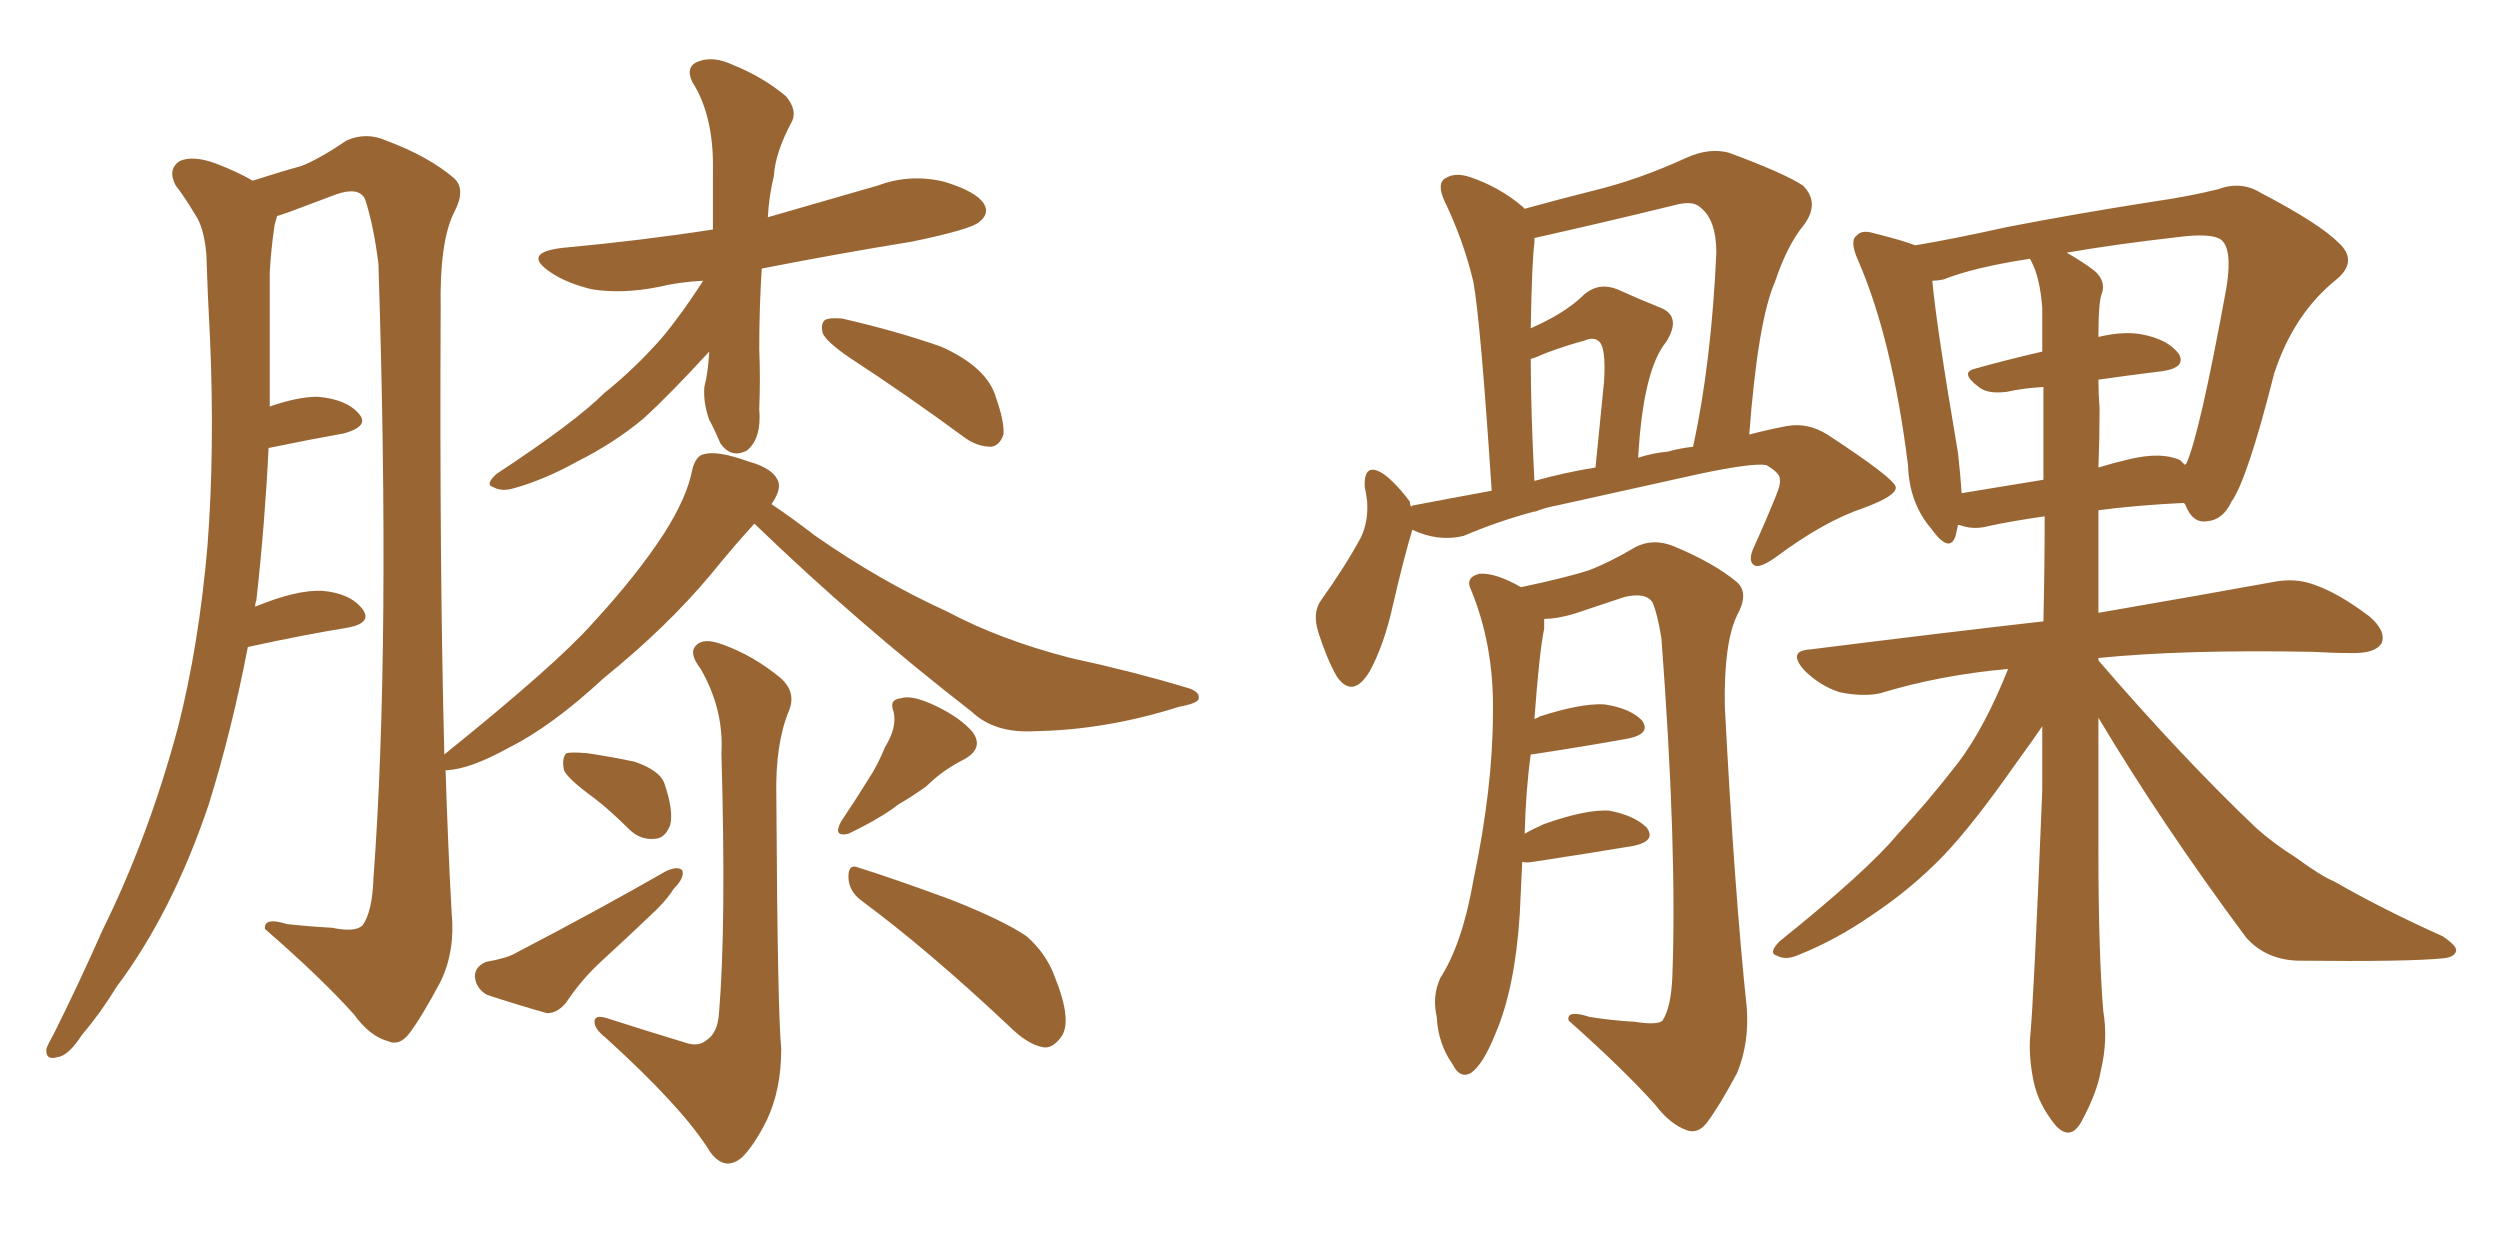 <svg xmlns="http://www.w3.org/2000/svg" xmlns:xlink="http://www.w3.org/1999/xlink" width="300" height="150"><path fill="#996633" padding="10" d="M84.38 33.69L84.38 33.69Q81.45 33.84 79.10 34.42L79.10 34.42Q74.71 35.30 71.04 34.72L71.04 34.72Q67.97 33.98 66.06 32.67L66.06 32.67Q62.55 30.32 67.53 29.74L67.53 29.74Q77.05 28.86 85.55 27.54L85.55 27.54Q85.55 24.17 85.55 20.51L85.55 20.51Q85.69 13.92 83.06 9.81L83.06 9.81Q82.18 7.91 83.94 7.32L83.94 7.32Q85.69 6.74 87.89 7.76L87.89 7.76Q91.55 9.23 94.34 11.57L94.34 11.57Q95.65 13.18 95.07 14.50L95.07 14.50Q93.02 18.31 92.87 21.09L92.87 21.09Q92.29 23.44 92.14 26.07L92.14 26.07Q98.73 24.17 105.32 22.27L105.32 22.27Q109.28 20.80 113.38 21.83L113.38 21.83Q117.19 23.00 118.07 24.46L118.07 24.46Q118.80 25.63 117.48 26.66L117.48 26.66Q116.46 27.54 109.42 29.00L109.42 29.00Q100.34 30.47 91.41 32.23L91.41 32.23Q91.11 36.91 91.11 41.89L91.11 41.89Q91.26 45.41 91.11 49.07L91.11 49.07Q91.41 52.59 89.65 54.05L89.65 54.05Q87.74 55.08 86.43 53.17L86.43 53.17Q85.69 51.42 85.11 50.39L85.11 50.39Q84.38 48.34 84.52 46.44L84.52 46.44Q84.96 44.82 85.11 42.19L85.11 42.19Q80.27 47.46 77.20 50.24L77.20 50.24Q73.68 53.17 69.29 55.37L69.29 55.37Q65.33 57.57 61.67 58.59L61.67 58.59Q60.21 59.03 59.18 58.45L59.18 58.45Q58.15 58.15 59.62 56.84L59.62 56.84Q68.99 50.68 72.51 47.17L72.51 47.17Q76.17 44.24 79.39 40.58L79.39 40.58Q81.74 37.79 84.38 33.69ZM101.95 42.92L101.95 42.92Q99.17 41.02 98.73 39.99L98.73 39.99Q98.44 38.82 99.02 38.38L99.02 38.38Q99.61 38.09 101.07 38.23L101.07 38.23Q107.52 39.70 112.94 41.60L112.94 41.60Q118.51 44.09 119.53 47.75L119.53 47.75Q120.56 50.68 120.41 52.15L120.41 52.15Q119.97 53.47 118.95 53.61L118.95 53.61Q117.33 53.61 115.87 52.59L115.87 52.59Q108.69 47.31 101.95 42.92ZM90.53 62.84L90.53 62.84Q88.48 65.04 85.25 68.99L85.25 68.99Q79.98 75.29 72.36 81.45L72.36 81.45Q66.21 87.16 60.94 89.79L60.94 89.79Q56.40 92.29 53.61 92.43L53.61 92.43Q53.61 92.43 53.47 92.43L53.47 92.43Q53.76 101.66 54.20 109.57L54.20 109.57Q54.64 114.11 52.88 117.77L52.88 117.77Q50.54 122.17 49.07 124.07L49.07 124.07Q47.90 125.54 46.58 124.95L46.58 124.95Q44.38 124.37 42.48 121.73L42.48 121.73Q38.53 117.33 31.79 111.47L31.79 111.47Q31.64 110.01 34.42 110.89L34.42 110.89Q37.06 111.18 39.84 111.33L39.84 111.33Q42.63 111.91 43.51 111.04L43.51 111.04Q44.68 109.42 44.82 105.32L44.82 105.32Q46.88 77.49 45.41 31.64L45.41 31.64Q44.82 26.95 43.80 23.88L43.80 23.88Q43.07 22.41 40.43 23.29L40.43 23.29Q37.35 24.46 34.57 25.49L34.57 25.49Q33.69 25.78 33.25 25.93L33.25 25.93Q33.11 26.37 32.96 26.95L32.96 26.95Q32.52 29.88 32.37 32.67L32.37 32.67Q32.37 37.65 32.37 43.36L32.37 43.36Q32.37 46.00 32.37 48.78L32.37 48.78Q35.74 47.61 38.09 47.61L38.09 47.61Q41.60 47.90 43.07 49.66L43.07 49.66Q44.38 51.12 41.31 52.00L41.31 52.00Q37.21 52.73 32.23 53.76L32.23 53.76Q31.79 62.84 30.76 72.07L30.76 72.07Q30.62 72.36 30.62 72.80L30.62 72.80Q35.60 70.75 38.67 70.90L38.67 70.90Q42.04 71.19 43.51 73.10L43.51 73.10Q44.68 74.71 41.89 75.29L41.89 75.29Q36.47 76.17 29.74 77.64L29.74 77.64Q27.83 87.60 25.05 96.53L25.05 96.53Q20.65 109.57 13.92 118.51L13.92 118.51Q12.16 121.44 9.81 124.22L9.81 124.22Q8.20 126.71 6.88 126.86L6.88 126.86Q5.42 127.29 5.57 125.83L5.57 125.83Q5.86 125.10 6.45 124.07L6.45 124.07Q9.52 117.92 12.30 111.62L12.30 111.62Q17.87 100.34 21.39 87.16L21.39 87.16Q23.88 77.34 24.90 65.48L24.90 65.48Q25.78 53.91 25.20 40.58L25.20 40.58Q24.90 35.01 24.76 30.47L24.76 30.47Q24.46 27.25 23.44 25.78L23.44 25.78Q22.12 23.58 21.09 22.27L21.09 22.27Q20.07 20.36 21.53 19.34L21.53 19.34Q23.14 18.60 25.93 19.63L25.93 19.63Q28.56 20.65 30.32 21.68L30.32 21.68Q33.98 20.51 36.18 19.92L36.18 19.92Q38.38 19.04 41.60 16.85L41.60 16.85Q43.95 15.82 46.29 16.85L46.29 16.85Q51.42 18.75 54.49 21.39L54.49 21.39Q55.96 22.71 54.49 25.49L54.49 25.49Q52.73 29.00 52.88 37.06L52.88 37.06Q52.73 67.68 53.32 90.53L53.32 90.53Q66.80 79.69 71.19 74.71L71.19 74.71Q76.46 68.99 79.69 64.01L79.69 64.01Q82.47 59.62 83.06 56.40L83.06 56.40Q83.50 54.64 84.52 54.49L84.52 54.49Q86.13 54.05 89.79 55.37L89.79 55.37Q93.02 56.25 93.46 58.01L93.46 58.01Q93.60 59.03 92.58 60.50L92.58 60.50Q94.78 61.96 97.85 64.31L97.85 64.31Q105.62 69.73 113.67 73.39L113.67 73.39Q119.97 76.76 128.47 78.96L128.47 78.96Q135.94 80.57 142.24 82.47L142.24 82.47Q143.99 82.91 143.85 83.79L143.85 83.79Q143.85 84.38 141.50 84.81L141.50 84.81Q132.71 87.60 124.22 87.74L124.22 87.74Q119.38 88.04 116.60 85.40L116.60 85.40Q102.98 74.85 90.53 62.84ZM82.18 125.10L82.18 125.10Q83.79 125.68 84.81 124.80L84.81 124.80Q86.13 123.93 86.28 121.58L86.28 121.58Q87.16 111.04 86.57 90.38L86.57 90.38Q86.87 85.11 84.08 80.27L84.08 80.27Q82.62 78.37 83.50 77.49L83.50 77.49Q84.38 76.46 86.72 77.34L86.72 77.34Q90.38 78.66 93.60 81.30L93.60 81.30Q95.65 83.06 94.63 85.40L94.63 85.40Q93.02 89.36 93.16 95.51L93.16 95.51Q93.31 121.73 93.75 125.83L93.75 125.83Q93.75 130.81 91.99 134.47L91.99 134.47Q90.53 137.40 89.06 138.87L89.06 138.87Q87.01 140.63 85.25 138.28L85.25 138.28Q82.03 133.01 72.66 124.51L72.66 124.51Q71.34 123.49 71.34 122.61L71.34 122.61Q71.34 121.73 72.80 122.17L72.80 122.17Q77.34 123.63 82.18 125.10ZM71.34 95.80L71.34 95.80Q68.12 93.46 67.68 92.43L67.68 92.43Q67.38 90.97 67.97 90.38L67.97 90.38Q68.55 90.23 70.46 90.38L70.46 90.38Q73.39 90.82 76.17 91.41L76.17 91.41Q79.10 92.43 79.69 93.90L79.69 93.90Q80.86 97.27 80.42 99.02L80.42 99.02Q79.83 100.49 78.81 100.63L78.81 100.63Q76.90 100.93 75.44 99.46L75.44 99.46Q73.24 97.27 71.34 95.80ZM58.30 115.43L58.30 115.43Q60.79 114.99 61.82 114.40L61.82 114.40Q71.92 109.13 79.83 104.59L79.83 104.59Q81.30 103.86 81.88 104.44L81.88 104.44Q82.18 105.32 80.86 106.64L80.86 106.64Q80.13 107.81 78.81 109.13L78.81 109.13Q75.44 112.35 71.92 115.58L71.92 115.58Q69.73 117.63 67.97 120.26L67.97 120.26Q66.94 121.58 65.63 121.58L65.63 121.58Q61.52 120.41 58.45 119.38L58.45 119.38Q57.13 118.65 56.98 117.19L56.98 117.19Q56.98 116.02 58.30 115.43ZM106.20 89.65L106.20 89.65Q107.67 87.30 107.23 85.40L107.23 85.40Q106.64 83.94 108.11 83.79L108.11 83.79Q109.42 83.35 112.21 84.67L112.21 84.67Q115.28 86.13 116.75 87.89L116.75 87.89Q118.07 89.79 115.72 91.11L115.72 91.11Q113.09 92.43 111.18 94.34L111.18 94.34Q109.57 95.51 107.81 96.53L107.81 96.53Q105.76 98.14 101.81 100.05L101.81 100.05Q99.90 100.49 100.93 98.58L100.93 98.58Q102.69 95.95 104.15 93.60L104.15 93.60Q105.32 91.85 106.20 89.65ZM103.42 108.11L103.42 108.11L103.42 108.11Q101.81 106.93 101.81 105.18L101.81 105.18Q101.81 103.56 103.13 104.15L103.13 104.15Q106.93 105.32 114.11 107.96L114.11 107.96Q120.41 110.45 123.19 112.35L123.19 112.35Q125.54 114.40 126.56 117.19L126.56 117.19Q128.76 122.61 127.29 124.51L127.29 124.51Q126.27 125.83 125.24 125.68L125.24 125.68Q123.34 125.39 121.00 123.05L121.00 123.05Q111.33 113.96 103.42 108.11ZM251.81 86.13L251.81 86.13Q251.81 94.04 251.81 101.95L251.81 101.95Q251.81 114.26 252.39 121.29L252.39 121.29Q252.98 124.80 252.10 128.47L252.10 128.47Q251.66 131.10 249.76 134.62L249.76 134.62Q248.44 136.96 246.68 135.06L246.68 135.06Q244.63 132.57 244.04 129.79L244.04 129.79Q243.46 127.00 243.60 124.66L243.60 124.66Q244.04 120.41 245.07 94.92L245.07 94.92Q245.07 90.82 245.07 87.16L245.07 87.16Q244.19 88.48 241.85 91.70L241.85 91.70Q236.72 99.02 233.20 102.69L233.20 102.69Q229.39 106.64 224.56 109.86L224.56 109.86Q220.31 112.79 215.92 114.55L215.92 114.55Q214.31 115.28 213.28 114.70L213.28 114.70Q212.11 114.40 213.57 112.94L213.57 112.94Q223.97 104.59 227.64 100.20L227.64 100.20Q231.45 96.09 234.96 91.55L234.96 91.55Q238.18 87.30 240.97 80.27L240.97 80.27Q232.76 81.01 225.59 83.20L225.59 83.20Q223.54 83.64 220.75 83.06L220.75 83.06Q218.41 82.32 216.50 80.42L216.50 80.42Q214.45 78.08 217.24 77.93L217.24 77.93Q232.32 76.03 245.21 74.56L245.21 74.56Q245.36 68.12 245.36 61.96L245.36 61.96Q241.26 62.55 238.62 63.13L238.62 63.13Q237.01 63.57 235.55 63.13L235.55 63.13Q235.11 62.99 234.96 62.99L234.96 62.99Q234.81 63.72 234.67 64.31L234.67 64.31Q233.94 66.50 231.74 63.43L231.74 63.43Q229.10 60.35 228.96 55.81L228.96 55.81Q227.05 40.58 222.95 31.20L222.95 31.20Q221.92 28.86 222.80 28.27L222.80 28.27Q223.39 27.54 224.85 27.98L224.85 27.98Q228.37 28.86 229.83 29.44L229.83 29.44Q234.23 28.71 240.82 27.25L240.82 27.25Q249.17 25.63 258.54 24.17L258.54 24.17Q262.65 23.58 266.16 22.71L266.16 22.71Q268.95 21.68 271.29 23.14L271.29 23.14Q278.32 26.81 280.66 29.15L280.66 29.15Q283.01 31.35 280.37 33.54L280.37 33.54Q275.24 37.65 272.90 44.82L272.90 44.82Q269.68 57.57 267.77 60.21L267.77 60.21Q266.75 62.40 264.84 62.55L264.84 62.55Q263.09 62.84 262.21 60.50L262.21 60.50Q262.06 60.35 262.06 60.35L262.06 60.35Q256.20 60.64 251.81 61.23L251.81 61.23Q251.81 67.38 251.81 73.54L251.81 73.54Q264.55 71.34 272.61 69.87L272.61 69.87Q275.39 69.29 277.73 70.17L277.73 70.17Q280.66 71.19 284.33 73.97L284.33 73.97Q286.38 75.73 285.79 77.20L285.79 77.20Q285.06 78.37 282.42 78.37L282.42 78.37Q280.08 78.37 277.44 78.22L277.44 78.22Q262.06 77.93 251.81 78.96L251.81 78.96Q251.81 79.10 251.81 79.25L251.81 79.25Q261.91 90.97 270.85 99.46L270.85 99.46Q273.05 101.37 275.39 102.83L275.39 102.83Q278.61 105.18 280.08 105.76L280.08 105.76Q285.94 109.13 293.12 112.35L293.12 112.35Q294.87 113.53 294.73 114.11L294.73 114.11Q294.58 114.84 293.26 114.99L293.26 114.99Q289.01 115.43 275.68 115.28L275.68 115.28Q271.88 115.14 269.53 112.50L269.53 112.50Q259.42 98.88 251.81 86.13ZM251.95 49.07L251.95 49.07Q251.95 52.59 251.81 56.10L251.81 56.10Q253.71 55.52 255.62 55.08L255.62 55.08Q259.42 54.20 261.62 55.22L261.62 55.22Q262.06 55.66 262.21 55.81L262.21 55.81Q262.21 55.66 262.35 55.66L262.35 55.66Q263.96 52.15 267.19 34.42L267.19 34.42Q267.92 29.74 266.46 28.71L266.46 28.71Q265.28 27.98 261.62 28.42L261.62 28.42Q253.86 29.30 248.00 30.32L248.00 30.32Q250.05 31.49 251.37 32.52L251.37 32.52Q252.69 33.69 252.25 35.16L252.25 35.16Q251.81 36.04 251.81 40.43L251.81 40.43Q254.88 39.70 257.08 40.14L257.08 40.14Q260.16 40.72 261.47 42.48L261.47 42.48Q262.35 44.09 259.57 44.53L259.57 44.53Q255.91 44.97 251.81 45.56L251.81 45.56Q251.81 47.17 251.95 49.07ZM243.75 31.35L243.75 31.35Q243.60 31.05 243.60 31.05L243.60 31.05Q236.87 32.08 233.20 33.54L233.20 33.54Q232.47 33.69 231.88 33.69L231.88 33.69Q232.32 38.82 234.96 54.35L234.96 54.35Q235.25 56.98 235.40 59.18L235.40 59.18Q239.94 58.45 245.21 57.57L245.21 57.57Q245.21 51.86 245.21 46.44L245.21 46.44Q242.72 46.58 240.82 47.02L240.82 47.02Q238.48 47.31 237.45 46.44L237.45 46.44Q235.11 44.68 237.01 44.24L237.01 44.24Q240.67 43.21 245.07 42.19L245.07 42.19Q245.07 39.26 245.07 36.91L245.07 36.91Q244.78 33.25 243.75 31.35ZM182.67 103.42L182.67 103.42Q182.52 106.49 182.37 109.72L182.37 109.72Q181.79 118.65 179.44 124.07L179.44 124.07Q177.98 127.73 176.51 128.76L176.51 128.76Q175.20 129.49 174.32 127.73L174.32 127.73Q172.56 125.24 172.41 122.02L172.41 122.02Q171.83 119.53 172.85 117.33L172.85 117.33Q175.49 113.23 176.81 105.62L176.81 105.62Q179.15 94.48 179.15 85.55L179.15 85.55Q179.30 77.49 176.51 70.75L176.51 70.75Q175.78 69.29 177.54 68.85L177.54 68.85Q179.44 68.70 182.52 70.46L182.52 70.46Q188.09 69.29 190.72 68.41L190.72 68.41Q193.07 67.53 196.29 65.63L196.29 65.63Q198.34 64.60 200.68 65.48L200.68 65.48Q205.66 67.53 208.45 69.87L208.45 69.87Q209.91 71.19 208.45 73.83L208.45 73.83Q206.84 77.20 206.98 84.81L206.98 84.81Q208.15 107.23 209.62 121.00L209.62 121.00Q209.91 125.24 208.45 128.76L208.45 128.76Q206.25 132.86 204.79 134.77L204.79 134.77Q203.76 136.08 202.44 135.64L202.44 135.64Q200.39 134.91 198.63 132.57L198.63 132.57Q194.82 128.32 188.23 122.46L188.23 122.46Q187.94 121.14 190.72 122.02L190.72 122.02Q193.36 122.46 196.14 122.61L196.14 122.61Q198.93 123.05 199.51 122.46L199.51 122.46Q200.54 120.85 200.68 117.19L200.68 117.19Q201.27 101.81 199.37 76.61L199.37 76.61Q198.93 73.83 198.34 72.36L198.34 72.36Q197.61 71.04 194.97 71.63L194.97 71.63Q191.89 72.66 188.82 73.68L188.82 73.68Q186.77 74.27 185.30 74.27L185.30 74.27Q185.30 74.85 185.30 75.44L185.30 75.44Q184.72 78.22 184.13 86.28L184.13 86.28Q184.57 86.13 184.72 85.99L184.72 85.99Q189.70 84.38 192.48 84.52L192.48 84.52Q195.56 84.96 197.02 86.43L197.02 86.43Q198.19 88.04 195.41 88.62L195.41 88.62Q190.58 89.50 183.84 90.53L183.84 90.53Q183.84 90.53 183.69 90.53L183.69 90.53Q183.11 94.63 182.96 100.05L182.96 100.05Q183.98 99.46 185.30 98.88L185.30 98.88Q190.28 97.12 193.07 97.27L193.07 97.27Q196.14 97.85 197.61 99.32L197.61 99.32Q198.78 100.93 196.00 101.51L196.00 101.51Q190.72 102.39 183.98 103.42L183.98 103.42Q183.11 103.56 182.67 103.42ZM169.34 60.79L169.34 60.79Q169.48 60.64 169.63 60.64L169.63 60.64Q174.17 59.77 179.00 58.89L179.00 58.89Q177.69 38.82 176.81 33.84L176.81 33.84Q175.63 28.86 173.29 24.02L173.29 24.02Q172.41 21.97 173.44 21.39L173.44 21.39Q174.61 20.65 176.37 21.24L176.37 21.24Q179.88 22.41 182.67 24.76L182.67 24.76Q182.81 24.90 182.96 25.05L182.96 25.05Q187.21 23.88 191.31 22.85L191.31 22.85Q196.73 21.53 202.44 18.90L202.44 18.90Q205.08 17.72 207.42 18.31L207.42 18.31Q214.16 20.80 216.36 22.27L216.36 22.27Q218.41 24.32 216.50 26.95L216.50 26.95Q214.45 29.44 212.99 33.84L212.99 33.84Q210.94 38.53 209.91 52.15L209.91 52.15Q212.11 51.56 214.45 51.12L214.45 51.12Q216.94 50.68 219.29 52.15L219.29 52.15Q227.34 57.42 227.49 58.45L227.49 58.45Q227.64 59.47 223.68 60.94L223.68 60.94Q218.85 62.55 212.99 66.94L212.99 66.94Q211.08 68.26 210.50 67.82L210.50 67.82Q209.77 67.38 210.35 65.92L210.35 65.92Q211.82 62.70 213.13 59.47L213.13 59.47Q213.72 58.01 213.57 57.57L213.57 57.57Q213.72 56.84 211.96 55.81L211.96 55.81Q210.35 55.52 204.05 56.84L204.05 56.84Q193.51 59.18 186.91 60.64L186.91 60.64Q185.30 60.94 184.28 61.38L184.28 61.38Q184.13 61.38 184.13 61.38L184.13 61.38Q179.74 62.55 175.63 64.31L175.63 64.31Q172.56 65.04 169.48 63.57L169.48 63.57Q168.46 66.94 167.14 72.66L167.14 72.66Q166.11 77.34 164.36 80.57L164.36 80.57Q162.30 83.94 160.40 81.15L160.40 81.15Q159.23 79.10 158.20 75.88L158.20 75.88Q157.47 73.54 158.50 72.07L158.50 72.07Q161.43 67.97 163.33 64.45L163.33 64.45Q164.21 62.55 164.06 60.21L164.06 60.21Q163.92 59.03 163.77 58.45L163.77 58.45Q163.62 55.37 165.97 56.84L165.97 56.84Q167.43 57.86 169.19 60.21L169.19 60.21Q169.19 60.64 169.34 60.79ZM200.10 54.20L200.10 54.20Q201.71 53.76 203.17 53.61L203.17 53.61Q205.37 43.51 205.96 30.32L205.96 30.32Q205.96 26.37 204.05 24.90L204.05 24.90Q203.17 24.02 200.98 24.61L200.98 24.61Q192.63 26.66 184.13 28.56L184.13 28.56Q184.13 28.71 184.13 29.15L184.13 29.15Q183.84 31.20 183.69 39.26L183.69 39.26Q183.69 39.26 183.69 39.40L183.69 39.40Q185.30 38.67 186.33 38.09L186.33 38.09Q188.67 36.77 190.14 35.30L190.14 35.30Q191.89 33.84 194.09 34.72L194.09 34.72Q197.02 36.04 199.22 36.91L199.22 36.91Q201.86 37.94 199.95 41.02L199.95 41.02Q197.17 44.38 196.58 54.93L196.58 54.93Q198.34 54.35 200.10 54.20ZM184.13 57.71L184.13 57.71L184.13 57.71Q187.79 56.69 191.46 56.10L191.46 56.10Q192.04 50.39 192.48 45.85L192.48 45.85Q192.77 41.46 191.75 40.87L191.75 40.87Q191.16 40.43 190.14 40.87L190.14 40.87Q187.94 41.46 185.60 42.33L185.60 42.33Q184.28 42.92 183.69 43.07L183.69 43.07Q183.69 49.22 184.13 57.71Z"/></svg>